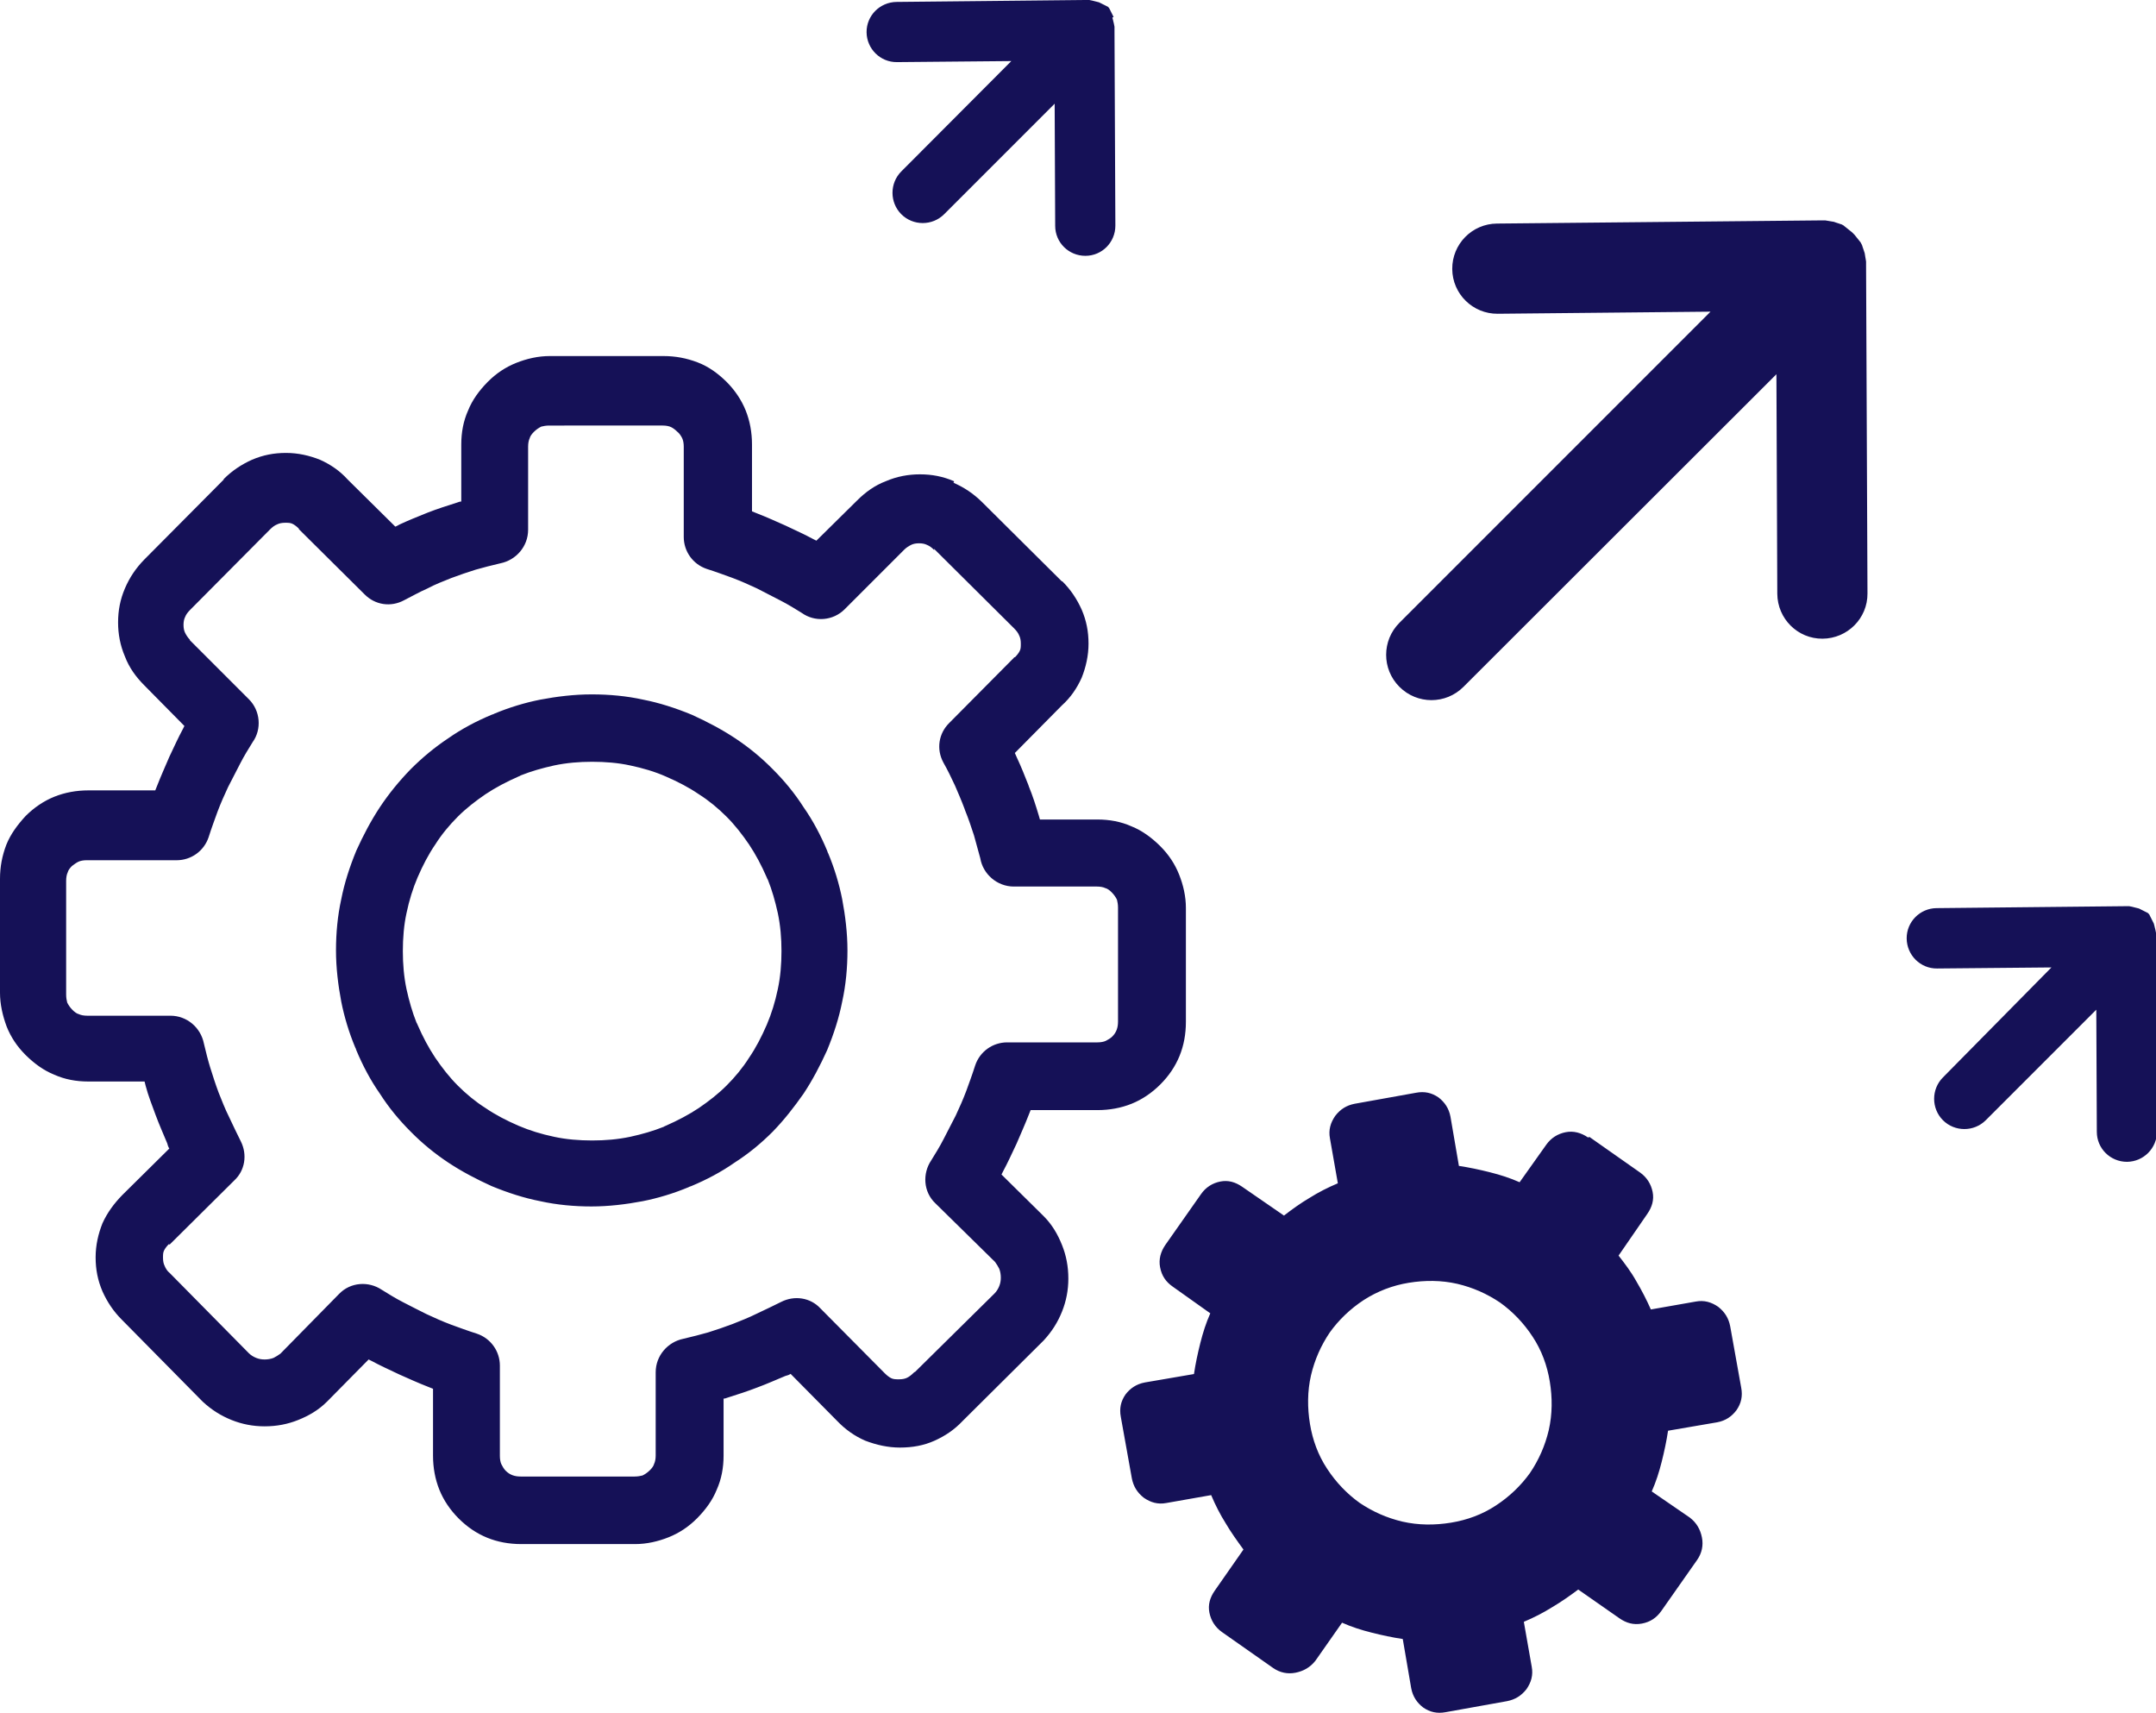 <?xml version="1.0" encoding="UTF-8" standalone="no"?>
<svg
   version="1.1"
   id="Layer_1"
   x="0px"
   y="0px"
   viewBox="0 0 122.88 97.62"
   style="enable-background:new 0 0 122.88 97.62"
   xml:space="preserve"
   sodipodi:docname="improvement-performance-icon.svg"
   inkscape:version="1.4.2 (2aeb623e1d, 2025-05-12)"
   xmlns:inkscape="http://www.inkscape.org/namespaces/inkscape"
   xmlns:sodipodi="http://sodipodi.sourceforge.net/DTD/sodipodi-0.dtd"
   xmlns="http://www.w3.org/2000/svg"
   xmlns:svg="http://www.w3.org/2000/svg"><defs
     id="defs1" /><sodipodi:namedview
     id="namedview1"
     pagecolor="#ffffff"
     bordercolor="#666666"
     borderopacity="1.0"
     inkscape:showpageshadow="2"
     inkscape:pageopacity="0.0"
     inkscape:pagecheckerboard="0"
     inkscape:deskcolor="#d1d1d1"
     inkscape:zoom="19.084204"
     inkscape:cx="61.438246"
     inkscape:cy="48.810001"
     inkscape:window-width="3840"
     inkscape:window-height="2046"
     inkscape:window-x="0"
     inkscape:window-y="0"
     inkscape:window-maximized="1"
     inkscape:current-layer="Layer_1" /><g
     id="g1"
     style="fill:#151157;fill-opacity:1"><path
       d="M90.51,64.82c-0.39-0.27-0.83-0.39-1.28-0.3c-0.45,0.09-0.83,0.33-1.1,0.71l-1.52,2.14c-0.54-0.24-1.1-0.42-1.7-0.57 c-0.6-0.15-1.16-0.27-1.76-0.36l-0.48-2.8c-0.09-0.48-0.33-0.83-0.68-1.1c-0.39-0.27-0.8-0.36-1.28-0.27l-3.51,0.63 c-0.45,0.09-0.8,0.3-1.1,0.69c-0.27,0.39-0.39,0.8-0.3,1.28l0.45,2.56c-0.57,0.24-1.1,0.51-1.61,0.83 c-0.51,0.3-1.01,0.66-1.46,1.01l-2.38-1.64c-0.39-0.27-0.8-0.39-1.25-0.3c-0.45,0.09-0.83,0.33-1.1,0.72l-2.03,2.89 c-0.27,0.39-0.39,0.83-0.3,1.28c0.09,0.48,0.33,0.83,0.72,1.1l2.14,1.52c-0.24,0.54-0.42,1.1-0.57,1.7 c-0.15,0.6-0.27,1.16-0.36,1.76l-2.8,0.48c-0.48,0.09-0.83,0.33-1.1,0.68c-0.27,0.39-0.36,0.8-0.27,1.28l0.63,3.51 c0.09,0.45,0.3,0.8,0.68,1.1c0.39,0.27,0.8,0.39,1.28,0.3l2.56-0.45c0.24,0.57,0.51,1.1,0.83,1.61c0.3,0.51,0.66,1.01,1.01,1.49 l-1.64,2.35c-0.27,0.39-0.39,0.8-0.3,1.25c0.09,0.45,0.33,0.83,0.71,1.1l2.92,2.05c0.39,0.27,0.83,0.36,1.28,0.27 c0.45-0.09,0.83-0.3,1.13-0.68l1.52-2.17c0.54,0.24,1.1,0.42,1.7,0.57c0.6,0.15,1.16,0.27,1.76,0.36l0.48,2.8 c0.09,0.48,0.33,0.83,0.68,1.1c0.39,0.27,0.8,0.36,1.28,0.27l3.51-0.63c0.45-0.09,0.8-0.3,1.1-0.68c0.27-0.39,0.39-0.8,0.3-1.28 l-0.45-2.56c0.57-0.24,1.1-0.51,1.61-0.83c0.51-0.3,1.01-0.65,1.49-1.01l2.35,1.64c0.39,0.27,0.8,0.39,1.28,0.3 c0.48-0.09,0.83-0.33,1.1-0.71l2.05-2.92c0.27-0.39,0.36-0.83,0.27-1.28c-0.09-0.45-0.3-0.83-0.69-1.13l-2.17-1.49 c0.24-0.54,0.42-1.1,0.57-1.7c0.15-0.6,0.27-1.16,0.36-1.76l2.8-0.48c0.48-0.09,0.83-0.33,1.1-0.69c0.27-0.39,0.36-0.8,0.27-1.28 l-0.63-3.51c-0.09-0.45-0.3-0.8-0.68-1.1c-0.39-0.27-0.8-0.39-1.28-0.3l-2.56,0.45c-0.24-0.54-0.51-1.07-0.83-1.61 c-0.3-0.54-0.66-1.01-1.01-1.46l1.64-2.38c0.27-0.39,0.39-0.8,0.3-1.25c-0.09-0.45-0.33-0.83-0.71-1.1l-2.89-2.03L90.51,64.82 L90.51,64.82z M116.92,55.13l-6.52,0.06c-0.95,0.01-1.72-0.76-1.73-1.71c-0.01-0.95,0.76-1.72,1.7-1.73l10.73-0.11h0.01l0.04,0 h0.01l0.04,0l0.01,0l0.04,0l0.01,0l0.04,0l0.01,0l0.04,0l0.01,0l0.04,0.01l0.01,0l0.04,0.01l0.01,0l0.04,0.01l0.01,0l0.03,0.01 l0.01,0l0.03,0.01l0.01,0l0.03,0.01l0.01,0l0.03,0.01l0.01,0l0.03,0.01l0.01,0l0.03,0.01l0.01,0l0.03,0.01l0.01,0l0.03,0.01l0.01,0 l0.03,0.01l0.01,0l0.03,0.01l0.01,0l0.03,0.02l0.01,0l0.03,0.02l0.01,0l0.03,0.02l0.01,0l0.03,0.02l0.01,0l0.03,0.02l0.01,0 l0.03,0.02l0.01,0l0.03,0.02l0.01,0l0.03,0.02l0.01,0l0.03,0.02l0.01,0l0.03,0.02l0.01,0l0.03,0.02l0.01,0l0.03,0.02l0.01,0 l0.03,0.02l0.01,0.01l0.02,0.02l0.01,0.01l0.02,0.02l0,0l0.02,0.02l0,0.01l0.02,0.03l0,0.01l0.02,0.03l0,0.01l0.02,0.03l0,0.01 l0.02,0.03l0,0.01l0.02,0.03l0,0.01l0.02,0.03l0,0.01l0.02,0.03l0,0.01l0.02,0.03l0,0.01l0.02,0.03l0,0.01l0.02,0.03l0,0.01 l0.02,0.03l0,0.01l0.02,0.03l0,0.01l0.02,0.03l0,0.01l0.01,0.03l0,0.01l0.01,0.03l0,0.01l0.01,0.03l0.01,0.03l0,0.01l0,0.01 l0.01,0.03l0,0.01l0.01,0.03l0,0.01l0.01,0.03l0,0.01l0.01,0.03l0,0.01l0.01,0.03l0,0.01l0.01,0.04l0,0.01l0.01,0.04l0,0.01 l0.01,0.04l0,0.01l0.01,0.04l0,0.04l0,0.01l0,0.04l0,0.01l0,0.04v0.01l0,0.04v0.01l0.05,11.09c0,0.95-0.76,1.72-1.71,1.73 c-0.95,0-1.72-0.76-1.72-1.71l-0.03-6.96l-6.3,6.3c-0.67,0.67-1.77,0.67-2.44,0s-0.67-1.77,0-2.44L116.92,55.13L116.92,55.13z M57.64,3.48l-6.52,0.06c-0.95,0.01-1.72-0.76-1.73-1.7c-0.01-0.95,0.76-1.72,1.71-1.73L61.83,0h0.01l0.04,0h0.01l0.04,0l0.01,0 l0.04,0l0.01,0l0.04,0l0.01,0l0.04,0l0.01,0l0.04,0.01l0.01,0l0.04,0.01l0.01,0l0.04,0.01l0.01,0l0.03,0.01l0.01,0l0.03,0.01 l0.01,0l0.03,0.01l0.01,0l0.03,0.01l0.01,0l0.03,0.01l0.01,0l0.03,0.01l0.01,0l0.03,0.01l0.01,0l0.03,0.01l0.01,0l0.03,0.01l0.01,0 l0.03,0.01l0.01,0l0.03,0.02l0.01,0l0.03,0.02l0.01,0l0.03,0.02l0.01,0l0.03,0.02l0.01,0l0.03,0.02l0.01,0l0.03,0.02l0.01,0 l0.03,0.02l0.01,0l0.03,0.02l0.01,0l0.03,0.02l0.01,0l0.03,0.02l0.01,0l0.03,0.02l0.01,0l0.03,0.02l0.01,0l0.03,0.02l0.01,0.01 l0.02,0.02l0.01,0.01l0.02,0.02l0,0.01l0.02,0.02l0,0.01l0.02,0.03l0,0.01l0.02,0.03l0,0.01l0.02,0.03l0,0.01l0.02,0.03l0,0.01 l0.02,0.03l0,0.01l0.02,0.03l0,0.01l0.02,0.03l0,0.01l0.02,0.03l0,0.01l0.02,0.03l0,0.01l0.02,0.03l0,0.01l0.02,0.03l0,0.01 l0.02,0.03l0,0.01L63.4,1l0,0.01l0.01,0.03l0,0.01l0.01,0.03l0,0.01l0.01,0.03l0.01,0.03l0,0.01l0,0.01l0.01,0.03l0,0.01l0.01,0.03 l0,0.01l0.01,0.03l0,0.01l0.01,0.03l0,0.01l0.01,0.04l0,0.01l0.01,0.04l0,0.01l0.01,0.04l0,0.01l0.01,0.04l0,0.01l0,0.04l0,0.04 l0,0.01l0,0.04l0,0.01l0,0.04v0.01l0,0.04v0.01l0.05,11.09c0,0.95-0.76,1.72-1.71,1.72c-0.95,0-1.72-0.76-1.72-1.71l-0.03-6.96 l-6.3,6.3c-0.67,0.67-1.77,0.67-2.44,0c-0.67-0.67-0.67-1.77,0-2.44L57.64,3.48L57.64,3.48z M97.49,17.76l-12.13,0.12 c-1.42,0.01-2.58-1.13-2.59-2.55c-0.01-1.42,1.13-2.58,2.55-2.59l18.43-0.18h0.01l0.06,0l0.01,0l0.06,0l0.01,0l0.06,0l0.01,0 l0.06,0l0.01,0l0.05,0.01l0.01,0l0.05,0.01l0.01,0l0.05,0.01l0.01,0l0.05,0.01l0.01,0l0.05,0.01l0.01,0l0.05,0.01l0.01,0l0.05,0.01 l0.01,0l0.05,0.01l0.01,0l0.05,0.02l0.01,0l0.05,0.02l0.01,0l0.05,0.02l0.01,0l0.05,0.02l0.01,0l0.05,0.02l0.01,0l0.05,0.02l0.01,0 l0.05,0.02l0.01,0l0.05,0.02l0.01,0.01l0.05,0.02l0.01,0.01l0.04,0.03l0.01,0.01l0.04,0.03l0.01,0.01l0.04,0.03l0.01,0.01 l0.04,0.03l0.01,0.01l0.04,0.03l0.01,0.01l0.04,0.03l0.01,0.01l0.04,0.03l0.01,0.01l0.04,0.03l0.01,0.01l0.04,0.03l0.01,0.01 l0.04,0.03l0.01,0.01l0.04,0.04l0.01,0.01l0.04,0.04l0.01,0.01l0.04,0.04l0.01,0.01l0.03,0.04l0.01,0.01l0.03,0.04l0.01,0.01 l0.03,0.04l0.01,0.01l0.03,0.04l0.01,0.01l0.03,0.04l0.01,0.01l0.03,0.04l0.01,0.01l0.03,0.04l0.01,0.01l0.03,0.04l0.01,0.01 l0.03,0.04l0,0.01l0.03,0.05l0,0.01l0.03,0.05l0.02,0.05l0,0.01l0.02,0.05l0,0.01l0.02,0.05l0,0.01l0.02,0.05l0,0.01l0.02,0.05 l0,0.01l0.02,0.05l0,0.01l0.02,0.05l0,0.01l0.02,0.05l0,0.01l0.01,0.05l0,0.01l0.01,0.05l0,0.01l0.01,0.05l0,0.01l0.01,0.06 l0.01,0.05l0,0.01l0.01,0.05l0,0.01l0.01,0.05l0,0.01l0.01,0.06l0,0.01l0,0.06l0,0.01l0,0.07l0,0.06v0.01l0.08,18.69 c0.01,1.42-1.14,2.57-2.56,2.58c-1.42,0.01-2.57-1.14-2.58-2.56l-0.05-12.51L83.41,39.14c-1.01,1.01-2.64,1.01-3.65,0 c-1.01-1.01-1.01-2.64,0-3.65L97.49,17.76L97.49,17.76z M80.29,73.1c0.92-0.15,1.85-0.15,2.77,0.06c0.89,0.21,1.7,0.57,2.44,1.07 c0.71,0.51,1.34,1.16,1.85,1.94c0.51,0.77,0.83,1.64,0.98,2.56c0.15,0.92,0.15,1.85-0.06,2.77c-0.21,0.89-0.57,1.7-1.07,2.44 c-0.51,0.71-1.16,1.34-1.94,1.85c-0.77,0.51-1.64,0.83-2.56,0.98c-0.92,0.15-1.85,0.15-2.77-0.06c-0.89-0.21-1.7-0.57-2.44-1.07 c-0.71-0.51-1.34-1.16-1.85-1.94c-0.51-0.77-0.83-1.64-0.98-2.56c-0.15-0.92-0.15-1.85,0.06-2.77c0.21-0.89,0.57-1.7,1.07-2.44 c0.51-0.71,1.16-1.34,1.94-1.85C78.51,73.58,79.37,73.25,80.29,73.1L80.29,73.1z M53.25,31.35c-0.15-0.15-0.27-0.24-0.42-0.3 c-0.12-0.06-0.27-0.09-0.45-0.09c-0.18,0-0.33,0.03-0.45,0.09c-0.12,0.06-0.27,0.15-0.39,0.27l-0.03,0.03l-3.37,3.37 c-0.66,0.66-1.7,0.74-2.44,0.21c-0.39-0.24-0.77-0.48-1.22-0.71c-0.48-0.24-0.92-0.48-1.34-0.69c-0.45-0.21-0.92-0.42-1.4-0.6 c-0.42-0.15-0.89-0.33-1.46-0.51c-0.8-0.27-1.31-1.01-1.31-1.82v-5.15c0-0.18-0.03-0.36-0.09-0.48c-0.06-0.12-0.15-0.27-0.27-0.36 c-0.12-0.12-0.24-0.21-0.36-0.27c-0.12-0.06-0.3-0.09-0.48-0.09H31.3c-0.18,0-0.33,0.03-0.45,0.06c-0.12,0.06-0.27,0.15-0.42,0.3 c-0.12,0.12-0.21,0.24-0.24,0.36c-0.06,0.12-0.09,0.3-0.09,0.48v4.74c0,0.95-0.69,1.73-1.58,1.91c-0.51,0.12-0.98,0.24-1.4,0.36 c-0.48,0.15-0.92,0.3-1.4,0.48c-0.45,0.18-0.92,0.36-1.37,0.6c-0.48,0.21-0.89,0.45-1.31,0.66c-0.77,0.42-1.67,0.27-2.26-0.33 l-3.72-3.69c-0.03-0.03-0.03-0.03-0.03-0.06c-0.12-0.12-0.24-0.21-0.36-0.27c-0.12-0.06-0.24-0.06-0.42-0.06 c-0.18,0-0.33,0.03-0.45,0.09c-0.15,0.06-0.27,0.15-0.42,0.3l-4.53,4.56c-0.15,0.15-0.24,0.27-0.3,0.42 c-0.06,0.12-0.09,0.27-0.09,0.45c0,0.18,0.03,0.33,0.09,0.45c0.06,0.12,0.15,0.27,0.27,0.39v0.03l3.37,3.37 c0.65,0.65,0.74,1.7,0.21,2.44c-0.24,0.39-0.48,0.77-0.71,1.22c-0.24,0.48-0.48,0.92-0.69,1.34c-0.21,0.45-0.42,0.92-0.6,1.4 c-0.15,0.42-0.33,0.89-0.51,1.46c-0.27,0.8-1.01,1.31-1.82,1.31H4.94c-0.18,0-0.36,0.03-0.48,0.09c-0.12,0.06-0.24,0.15-0.36,0.24 c-0.12,0.12-0.21,0.24-0.24,0.36c-0.06,0.12-0.09,0.3-0.09,0.48v6.49c0,0.18,0.03,0.33,0.06,0.45c0.06,0.12,0.15,0.27,0.3,0.42 c0.12,0.12,0.24,0.21,0.36,0.24c0.12,0.06,0.3,0.09,0.48,0.09h4.74c0.95,0,1.73,0.68,1.91,1.58c0.12,0.51,0.24,0.98,0.36,1.37 c0.15,0.48,0.3,0.95,0.48,1.43c0.18,0.45,0.36,0.92,0.6,1.4c0.24,0.51,0.45,0.95,0.66,1.37c0.39,0.77,0.24,1.67-0.36,2.23 l-3.69,3.66L9.62,70.9c-0.12,0.12-0.21,0.24-0.27,0.36c-0.06,0.12-0.06,0.24-0.06,0.42c0,0.18,0.03,0.33,0.09,0.45 c0.06,0.15,0.15,0.3,0.3,0.42l4.5,4.56c0.12,0.12,0.27,0.21,0.42,0.27c0.15,0.06,0.3,0.09,0.48,0.09c0.18,0,0.36-0.03,0.51-0.09 c0.12-0.06,0.27-0.15,0.39-0.24l3.34-3.4c0.66-0.69,1.7-0.74,2.44-0.24c0.39,0.24,0.77,0.48,1.22,0.71 c0.48,0.24,0.92,0.48,1.34,0.68c0.45,0.21,0.92,0.42,1.4,0.6c0.42,0.15,0.89,0.33,1.46,0.51c0.8,0.27,1.31,1.01,1.31,1.82v5.15 c0,0.18,0.03,0.36,0.09,0.48c0.06,0.12,0.15,0.27,0.24,0.36c0.24,0.24,0.51,0.33,0.86,0.33h6.49c0.18,0,0.33-0.03,0.45-0.06 c0.12-0.06,0.27-0.15,0.42-0.3c0.12-0.12,0.21-0.24,0.24-0.36c0.06-0.12,0.09-0.3,0.09-0.48v-4.74c0-0.95,0.69-1.73,1.58-1.91 c0.51-0.12,0.98-0.24,1.4-0.36c0.48-0.15,0.92-0.3,1.4-0.48c0.45-0.18,0.92-0.36,1.4-0.6c0.51-0.24,0.95-0.45,1.37-0.66 c0.77-0.39,1.67-0.24,2.23,0.36l3.66,3.69l0.03,0.03c0.12,0.12,0.24,0.21,0.36,0.27c0.12,0.06,0.27,0.06,0.45,0.06 s0.33-0.03,0.45-0.09c0.12-0.06,0.24-0.15,0.36-0.27c0.03-0.03,0.06-0.06,0.09-0.06l4.53-4.47c0.12-0.12,0.21-0.27,0.27-0.42 c0.06-0.15,0.09-0.3,0.09-0.48c0-0.18-0.03-0.36-0.09-0.51c-0.06-0.12-0.15-0.27-0.24-0.39l-3.4-3.34 c-0.69-0.65-0.74-1.7-0.24-2.44c0.24-0.39,0.48-0.77,0.71-1.22c0.24-0.48,0.48-0.92,0.69-1.34c0.21-0.45,0.42-0.92,0.6-1.4 c0.15-0.42,0.33-0.89,0.51-1.46c0.27-0.8,1.01-1.31,1.82-1.31h5.15c0.18,0,0.36-0.03,0.48-0.09c0.12-0.06,0.27-0.15,0.36-0.24 c0.24-0.24,0.33-0.51,0.33-0.86v-6.49c0-0.18-0.03-0.33-0.06-0.45c-0.06-0.12-0.15-0.27-0.3-0.42c-0.12-0.12-0.24-0.21-0.36-0.24 c-0.12-0.06-0.3-0.09-0.48-0.09h-4.74c-0.95,0-1.76-0.71-1.91-1.61c-0.12-0.42-0.24-0.86-0.36-1.31c-0.15-0.45-0.3-0.92-0.51-1.43 c0-0.03-0.03-0.06-0.03-0.09c-0.18-0.48-0.36-0.89-0.54-1.31c-0.21-0.45-0.42-0.89-0.66-1.31c-0.42-0.77-0.27-1.67,0.33-2.26 l3.69-3.72c0-0.03,0.03-0.03,0.06-0.03c0.12-0.12,0.21-0.24,0.27-0.36c0.06-0.12,0.06-0.24,0.06-0.42c0-0.18-0.03-0.33-0.09-0.45 c-0.06-0.15-0.15-0.27-0.3-0.42l-4.56-4.53L53.25,31.35L53.25,31.35z M54.32,27.5c0.63,0.27,1.16,0.63,1.64,1.1l4.56,4.53h0.03 c0.48,0.48,0.83,1.01,1.1,1.61c0.27,0.63,0.39,1.25,0.39,1.94c0,0.68-0.15,1.34-0.39,1.94c-0.27,0.6-0.63,1.13-1.13,1.58 l-2.68,2.71c0.03,0.09,0.09,0.18,0.12,0.27c0.24,0.51,0.45,1.04,0.65,1.55c0,0.03,0.03,0.06,0.03,0.09 c0.21,0.51,0.39,1.07,0.57,1.67l0.06,0.21h3.28c0.68,0,1.34,0.12,1.94,0.39c0.6,0.24,1.13,0.63,1.61,1.1l0.03,0.03 c0.48,0.48,0.83,1.01,1.07,1.61c0.24,0.6,0.39,1.25,0.39,1.91v6.49c0,1.4-0.48,2.59-1.46,3.57c-0.48,0.48-1.04,0.86-1.64,1.1 c-0.6,0.24-1.25,0.36-1.94,0.36h-3.81c-0.03,0.09-0.09,0.21-0.12,0.3c-0.21,0.54-0.45,1.07-0.68,1.61 c-0.27,0.57-0.51,1.1-0.77,1.58l-0.09,0.18l2.32,2.29l0.09,0.09c0.48,0.48,0.8,1.04,1.04,1.64c0.24,0.6,0.36,1.22,0.36,1.91 c0,0.66-0.12,1.28-0.36,1.88c-0.24,0.6-0.57,1.13-1.04,1.64l-0.06,0.06l-4.56,4.53c-0.48,0.51-1.01,0.86-1.61,1.13 c-0.6,0.27-1.25,0.39-1.97,0.39c-0.68,0-1.34-0.15-1.97-0.39c-0.63-0.27-1.16-0.66-1.61-1.13l-2.65-2.68 c-0.09,0.06-0.18,0.09-0.3,0.12c-0.51,0.21-1.04,0.45-1.61,0.66c-0.54,0.21-1.1,0.39-1.67,0.57c-0.09,0.03-0.15,0.06-0.24,0.06 v3.25c0,0.68-0.12,1.34-0.39,1.94c-0.24,0.6-0.63,1.13-1.1,1.61l-0.03,0.03c-0.48,0.48-1.01,0.83-1.61,1.07 c-0.6,0.24-1.25,0.39-1.91,0.39h-6.49c-1.4,0-2.59-0.48-3.57-1.46c-0.48-0.48-0.86-1.04-1.1-1.64c-0.24-0.6-0.36-1.25-0.36-1.94 v-3.81c-0.09-0.03-0.21-0.09-0.3-0.12c-0.54-0.21-1.07-0.45-1.61-0.69c-0.57-0.27-1.1-0.51-1.58-0.77l-0.18-0.09l-2.29,2.32 l-0.09,0.09c-0.48,0.48-1.04,0.8-1.64,1.04c-0.6,0.24-1.22,0.36-1.91,0.36c-0.66,0-1.28-0.12-1.88-0.36 c-0.6-0.24-1.13-0.57-1.64-1.04l-0.06-0.06l-4.56-4.62c-0.48-0.48-0.83-1.01-1.1-1.61c-0.27-0.63-0.39-1.25-0.39-1.94 c0-0.69,0.15-1.34,0.39-1.94c0.27-0.6,0.66-1.13,1.13-1.61l2.68-2.65c-0.06-0.09-0.09-0.18-0.12-0.3 c-0.21-0.51-0.45-1.04-0.66-1.61c-0.21-0.57-0.42-1.1-0.57-1.67l-0.06-0.24H5.03c-0.69,0-1.34-0.12-1.94-0.39 c-0.6-0.24-1.13-0.63-1.61-1.1l-0.03-0.03c-0.48-0.48-0.83-1.01-1.07-1.61C0.15,57.88,0,57.23,0,56.57l0-6.49 c0-0.68,0.12-1.31,0.36-1.94c0.24-0.6,0.63-1.13,1.1-1.64c0.48-0.48,1.04-0.86,1.64-1.1c0.6-0.24,1.25-0.36,1.94-0.36h3.81 c0.03-0.09,0.09-0.21,0.12-0.3c0.21-0.54,0.45-1.07,0.68-1.61c0.27-0.57,0.51-1.1,0.77-1.58l0.09-0.18l-2.29-2.32 c-0.48-0.48-0.86-1.01-1.1-1.64c-0.27-0.63-0.39-1.28-0.39-1.94c0-0.68,0.12-1.31,0.39-1.94c0.27-0.63,0.63-1.16,1.1-1.64 l4.53-4.56v-0.03c0.48-0.48,1.01-0.83,1.61-1.1c0.63-0.27,1.25-0.39,1.94-0.39c0.69,0,1.34,0.15,1.94,0.39 c0.6,0.27,1.13,0.63,1.58,1.13l2.71,2.68c0.09-0.03,0.18-0.09,0.24-0.12c0.51-0.24,1.04-0.45,1.61-0.68 c0.54-0.21,1.1-0.39,1.67-0.57c0.09-0.03,0.15-0.06,0.24-0.06v-3.25c0-0.69,0.12-1.34,0.39-1.94c0.24-0.6,0.63-1.13,1.1-1.61 l0.03-0.03c0.48-0.48,1.01-0.83,1.61-1.07c0.6-0.24,1.25-0.39,1.91-0.39h6.49c0.68,0,1.31,0.12,1.94,0.36 c0.63,0.24,1.16,0.63,1.64,1.1c0.48,0.48,0.86,1.04,1.1,1.64c0.24,0.6,0.36,1.25,0.36,1.94v3.81c0.09,0.03,0.21,0.09,0.3,0.12 c0.54,0.21,1.07,0.45,1.61,0.69c0.57,0.27,1.1,0.51,1.58,0.77l0.18,0.09l2.32-2.29c0.48-0.48,1.01-0.86,1.64-1.1 c0.63-0.27,1.28-0.39,1.94-0.39c0.69,0,1.31,0.12,1.94,0.39V27.5L54.32,27.5z M33.74,39.57c0.98,0,1.97,0.09,2.92,0.3 c0.92,0.18,1.85,0.48,2.77,0.86c0.86,0.39,1.7,0.83,2.47,1.34c0.77,0.51,1.49,1.1,2.14,1.76c0.66,0.66,1.25,1.37,1.76,2.17 c0.54,0.77,0.98,1.61,1.34,2.47c0.03,0.06,0.03,0.12,0.06,0.15c0.36,0.86,0.63,1.76,0.8,2.62c0.18,0.95,0.3,1.94,0.3,2.92 c0,0.98-0.09,1.97-0.3,2.92c-0.18,0.92-0.48,1.85-0.86,2.77c-0.39,0.86-0.83,1.7-1.34,2.47c-0.54,0.77-1.1,1.49-1.76,2.17 c-0.66,0.66-1.37,1.25-2.17,1.76c-0.77,0.54-1.61,0.98-2.47,1.34c-0.06,0.03-0.12,0.03-0.15,0.06c-0.86,0.36-1.76,0.63-2.62,0.8 c-0.95,0.18-1.94,0.3-2.92,0.3c-0.98,0-1.97-0.09-2.92-0.3c-0.92-0.18-1.85-0.48-2.77-0.86c-0.86-0.39-1.7-0.83-2.47-1.34 c-0.77-0.51-1.49-1.1-2.14-1.76c-0.66-0.66-1.25-1.37-1.76-2.17c-0.54-0.77-0.98-1.61-1.34-2.47c-0.03-0.06-0.03-0.12-0.06-0.15 c-0.36-0.86-0.63-1.76-0.8-2.62c-0.18-0.95-0.3-1.94-0.3-2.92c0-0.98,0.09-1.97,0.3-2.92c0.18-0.92,0.48-1.85,0.86-2.77 c0.39-0.86,0.83-1.7,1.34-2.47c0.51-0.77,1.1-1.49,1.76-2.17c0.65-0.65,1.37-1.25,2.14-1.76c0.77-0.54,1.61-0.98,2.47-1.34 c0.06-0.03,0.12-0.03,0.15-0.06c0.86-0.36,1.76-0.63,2.62-0.8c0.95-0.18,1.94-0.3,2.92-0.3H33.74L33.74,39.57z M35.92,43.62 c-0.68-0.15-1.43-0.21-2.17-0.21c-0.74,0-1.46,0.06-2.17,0.21c-0.68,0.15-1.31,0.33-1.91,0.57c-0.03,0.03-0.06,0.03-0.12,0.06 c-0.68,0.3-1.31,0.63-1.88,1.01c-0.57,0.39-1.1,0.8-1.58,1.28c-0.48,0.48-0.92,1.01-1.28,1.58c-0.39,0.57-0.71,1.19-1.01,1.88 c-0.27,0.63-0.48,1.31-0.63,2.03c-0.15,0.68-0.21,1.43-0.21,2.17c0,0.74,0.06,1.46,0.21,2.17c0.15,0.68,0.33,1.31,0.57,1.91 c0.03,0.03,0.03,0.06,0.06,0.12c0.3,0.69,0.63,1.31,1.01,1.88c0.39,0.57,0.8,1.1,1.28,1.58c0.48,0.48,1.01,0.92,1.58,1.28 c0.57,0.39,1.19,0.71,1.88,1.01c0.63,0.27,1.31,0.48,2.03,0.63c0.68,0.15,1.43,0.21,2.17,0.21c0.74,0,1.46-0.06,2.17-0.21 c0.69-0.15,1.31-0.33,1.91-0.57c0.03-0.03,0.06-0.03,0.12-0.06c0.68-0.3,1.31-0.63,1.88-1.01c0.57-0.39,1.1-0.8,1.58-1.28 c0.48-0.48,0.92-1.01,1.28-1.58c0.39-0.57,0.71-1.19,1.01-1.88c0.27-0.63,0.48-1.31,0.63-2.03c0.15-0.69,0.21-1.43,0.21-2.17 c0-0.74-0.06-1.46-0.21-2.17c-0.15-0.68-0.33-1.31-0.57-1.91c-0.03-0.03-0.03-0.06-0.06-0.12c-0.3-0.69-0.63-1.31-1.01-1.88 c-0.39-0.57-0.8-1.1-1.28-1.58c-0.48-0.48-1.01-0.92-1.58-1.28c-0.57-0.39-1.19-0.71-1.88-1.01 C37.32,43.97,36.63,43.77,35.92,43.62L35.92,43.62z"
       id="path1"
       style="fill:#151157;fill-opacity:1" /></g></svg>
